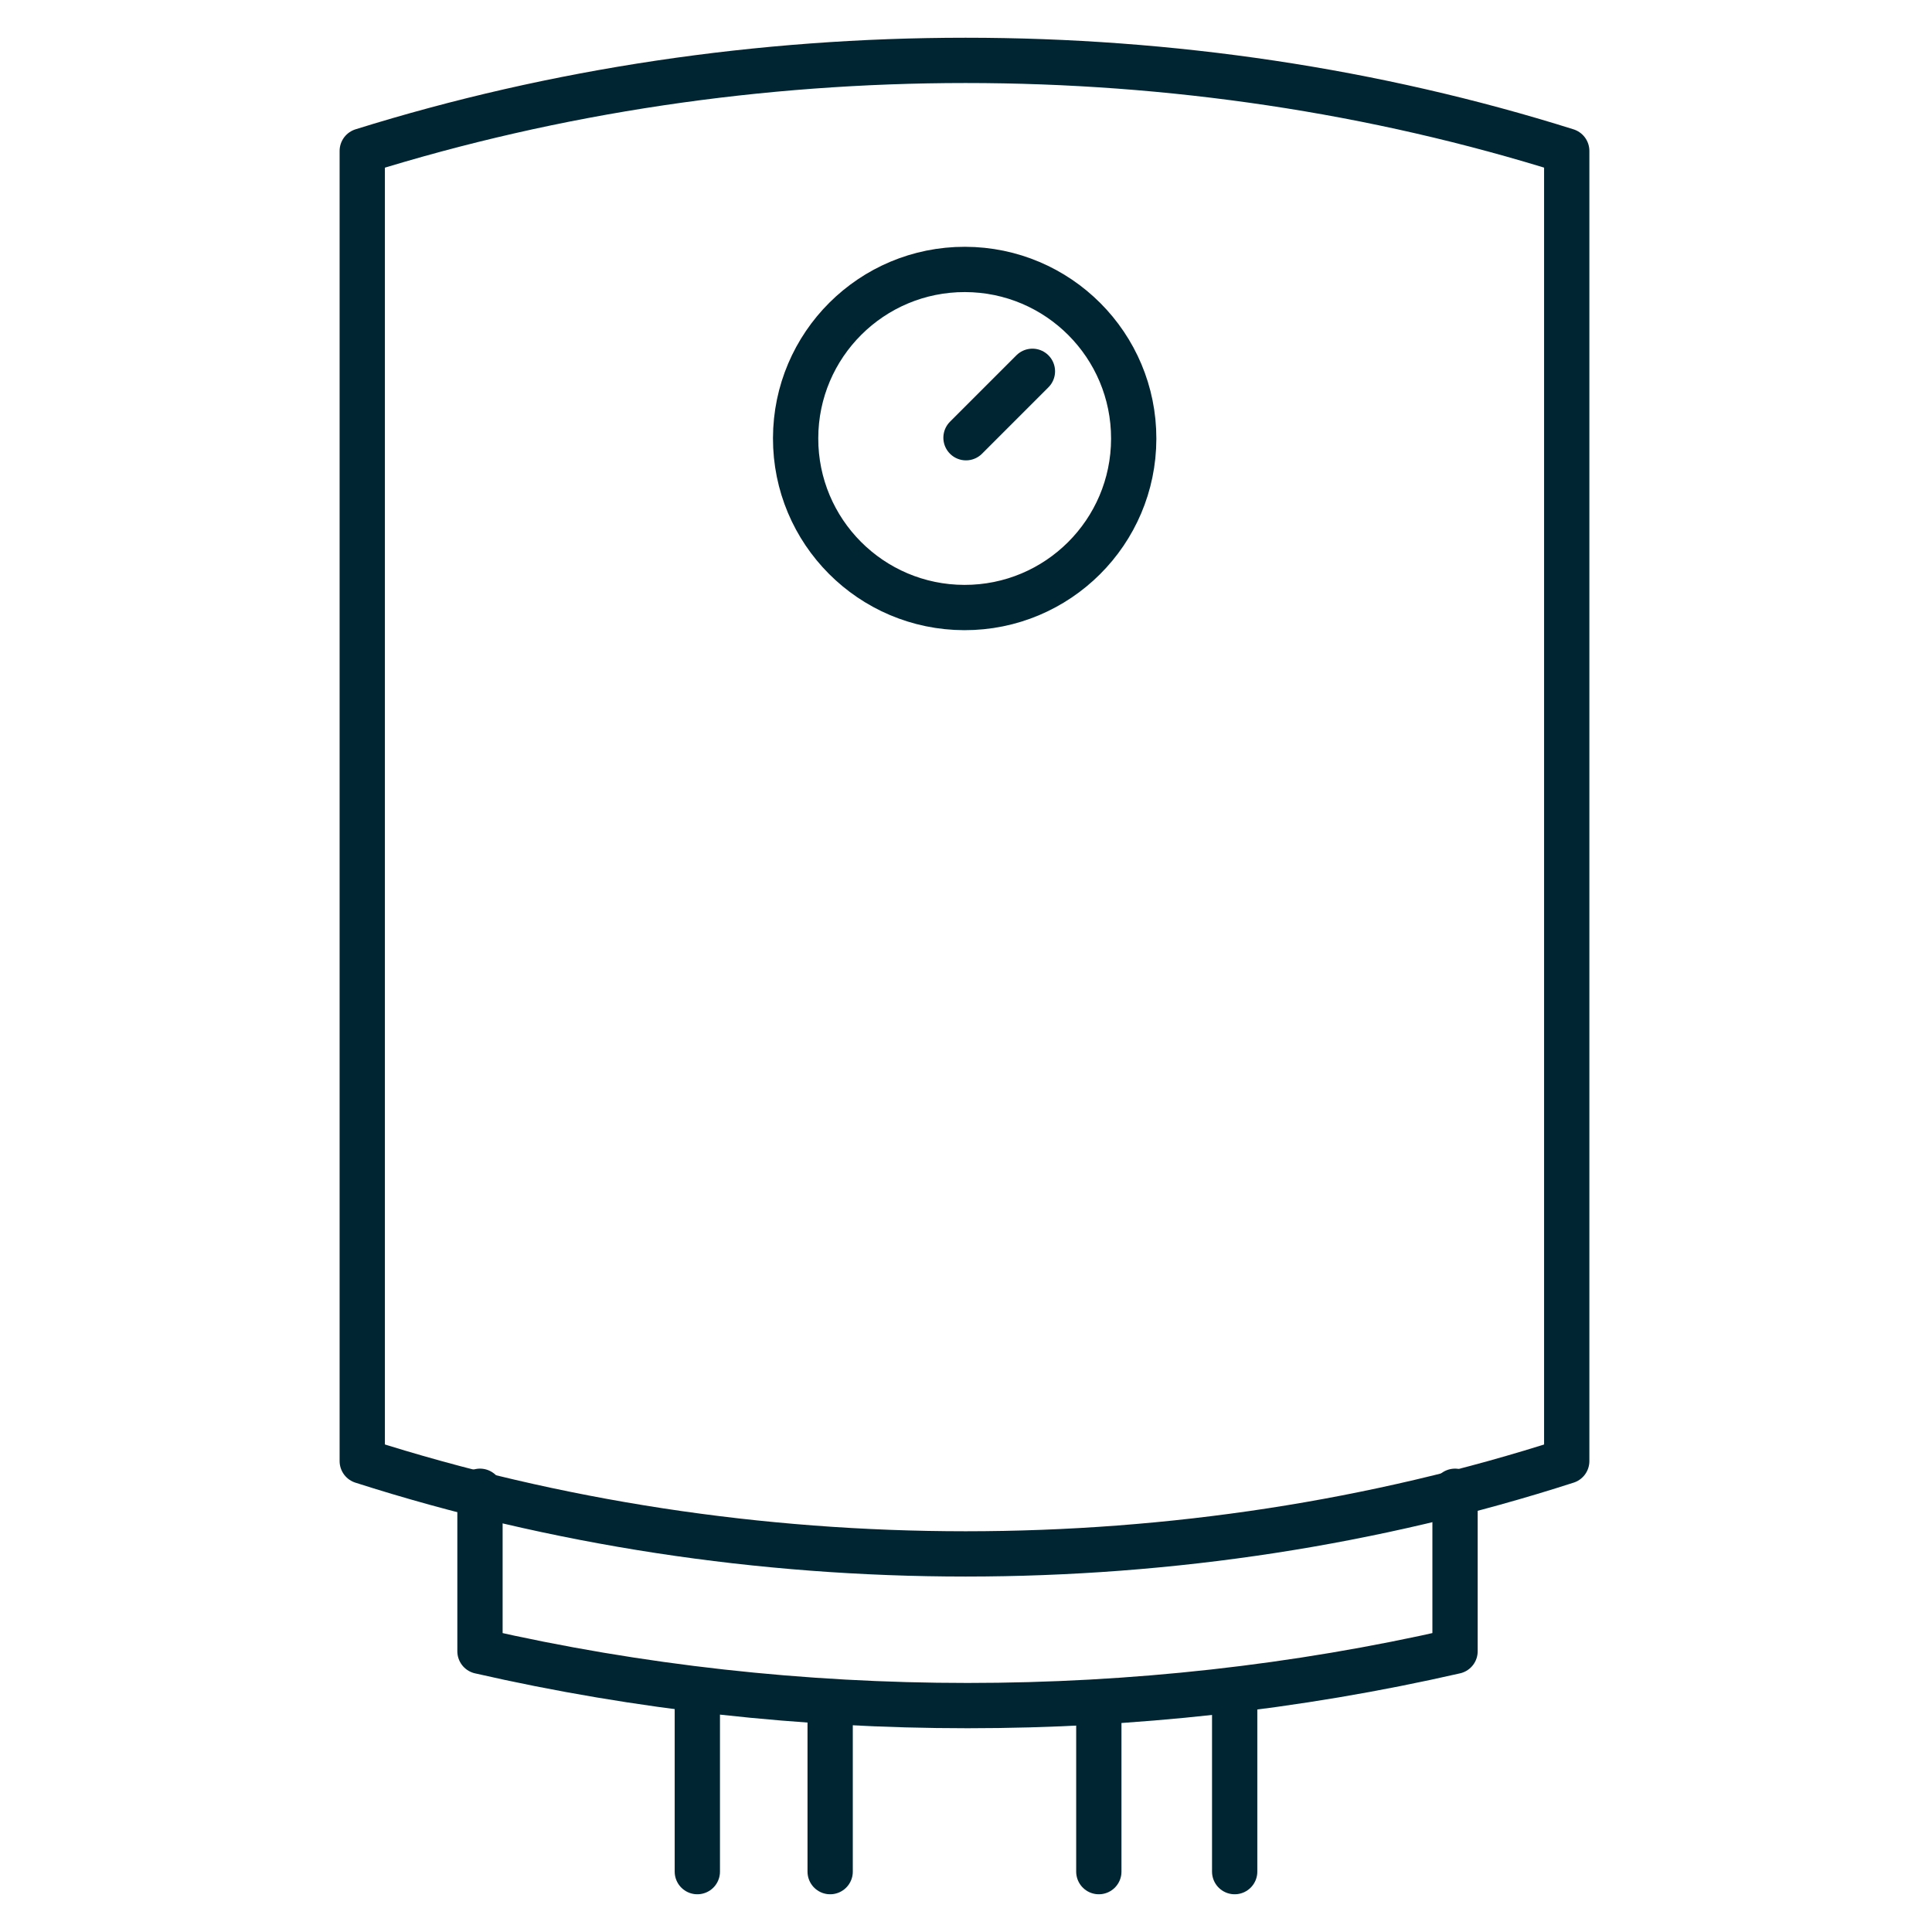 <?xml version="1.0" encoding="UTF-8"?>
<svg id="Layer_1" xmlns="http://www.w3.org/2000/svg" version="1.1" viewBox="0 0 64 64">
  <!-- Generator: Adobe Illustrator 29.2.1, SVG Export Plug-In . SVG Version: 2.1.0 Build 116)  -->
  <defs>
    <style>
      .st0, .st1, .st2 {
        fill: none;
      }

      .st1 {
        stroke-width: 1.5px;
      }

      .st1, .st2 {
        stroke: #002532;
        stroke-linecap: round;
        stroke-linejoin: round;
      }

      .st2 {
        stroke-width: 1.5px;
      }
    </style>
  </defs>
  <path class="st2" d="M51.9,48.4c-12.7,4.1-27.1,4.1-39.9,0V5C24.8,1,39.2,1,51.9,5v43.3Z"/>
  <path class="st2" d="M48.2,49.4v5.3c-10.5,2.4-21.8,2.4-32.3,0v-5.3"/>
  <line class="st2" x1="23.1" y1="56.2" x2="23.1" y2="62"/>
  <line class="st2" x1="27.5" y1="56.8" x2="27.5" y2="62"/>
  <line class="st2" x1="36.4" y1="56.8" x2="36.4" y2="62"/>
  <line class="st2" x1="40.9" y1="56.2" x2="40.9" y2="62"/>
  <ellipse class="st1" cx="32" cy="14.5" rx="5.6" ry="5.6" transform="translate(17.4 46.5) rotate(-89.9)"/>
  <line class="st2" x1="32" y1="14.5" x2="34.2" y2="12.3"/>
  <rect class="st0" width="64" height="64"/>
</svg>